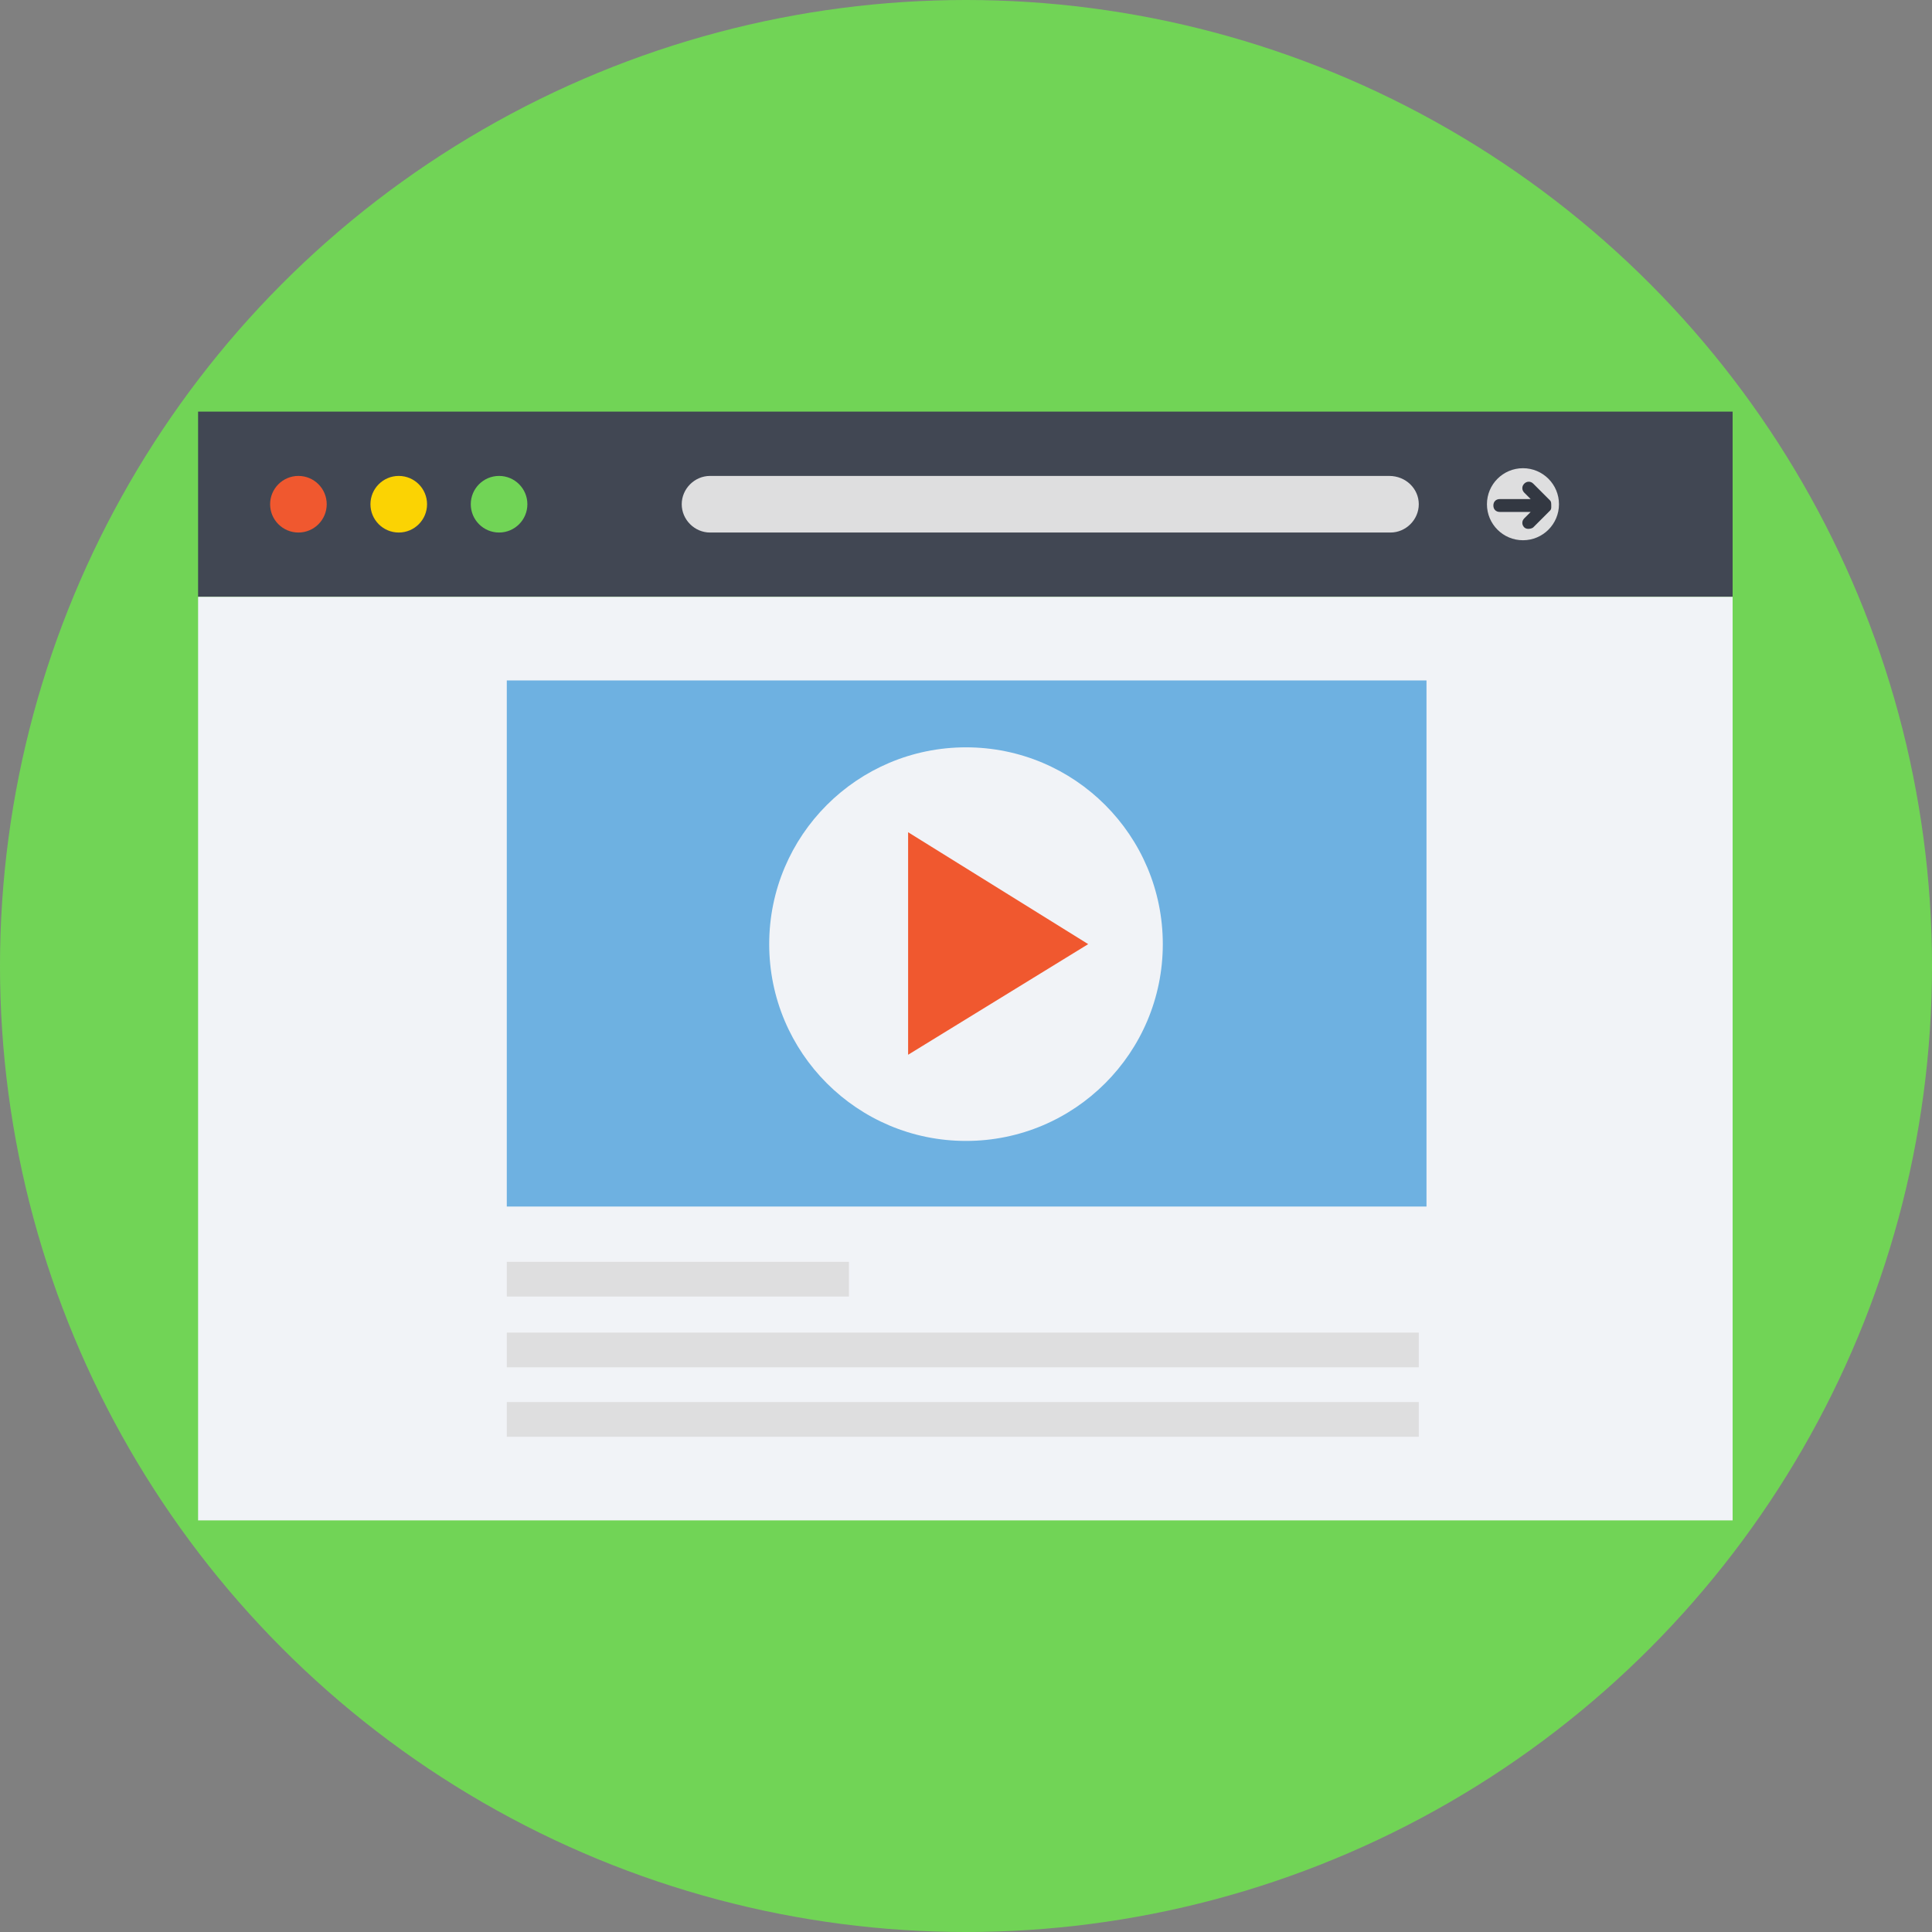<?xml version="1.0" encoding="iso-8859-1"?>
<!-- Uploaded to: SVG Repo, www.svgrepo.com, Generator: SVG Repo Mixer Tools -->
<svg version="1.1" id="Layer_1" xmlns="http://www.w3.org/2000/svg" xmlns:xlink="http://www.w3.org/1999/xlink" 
	 viewBox="0 0 509.287 509.287" xml:space="preserve">
<rect x="0" y="0" width="509.287" height="509.287" fill="#808080" stroke="none"/>
<circle style="fill:#71D456;" cx="254.644" cy="254.644" r="254.644"/>
<rect x="52.217" y="108.503" style="fill:#414753;" width="404.514" height="48.826"/>
<rect x="52.217" y="157.33" style="fill:#F1F3F7;" width="404.514" height="243.454"/>
<circle style="fill:#F0582F;" cx="78.665" cy="132.917" r="7.46"/>
<circle style="fill:#FBD303;" cx="105.113" cy="132.917" r="7.46"/>
<circle style="fill:#71D456;" cx="131.56" cy="132.917" r="7.46"/>
<g>
	<path style="fill:#DEDEDF;" d="M366.199,125.457h-179.03c-4.069,0-7.46,3.391-7.46,7.46s3.391,7.46,7.46,7.46h179.37
		c4.069,0,7.46-3.391,7.46-7.46S370.607,125.457,366.199,125.457z"/>
	<circle style="fill:#DEDEDF;" cx="401.462" cy="132.917" r="9.494"/>
</g>
<path style="fill:#333842;" d="M408.583,131.899l-4.408-4.408c-0.678-0.678-1.695-0.678-2.374,0c-0.678,0.678-0.678,1.695,0,2.374
	l1.695,1.695h-8.138c-1.017,0-1.695,0.678-1.695,1.695c0,1.017,0.678,1.695,1.695,1.695h8.138l-1.695,1.695
	c-0.678,0.678-0.678,1.695,0,2.374s2.034,0.339,2.374,0l4.408-4.408c0.339-0.339,0.339-0.678,0.339-1.017
	C408.922,132.577,408.922,132.238,408.583,131.899z"/>
<rect x="133.595" y="179.37" style="fill:#6EB1E1;" width="242.437" height="138.681"/>
<circle style="fill:#F1F3F7;" cx="254.644" cy="248.879" r="51.878"/>
<polygon style="fill:#F0582F;" points="239.385,219.38 239.385,278.04 286.856,248.879 "/>
<g>
	<rect x="133.595" y="332.63" style="fill:#DEDEDF;" width="90.193" height="9.155"/>
	<rect x="133.595" y="351.279" style="fill:#DEDEDF;" width="240.403" height="9.155"/>
	<rect x="133.595" y="369.589" style="fill:#DEDEDF;" width="240.403" height="9.155"/>
</g>
</svg>